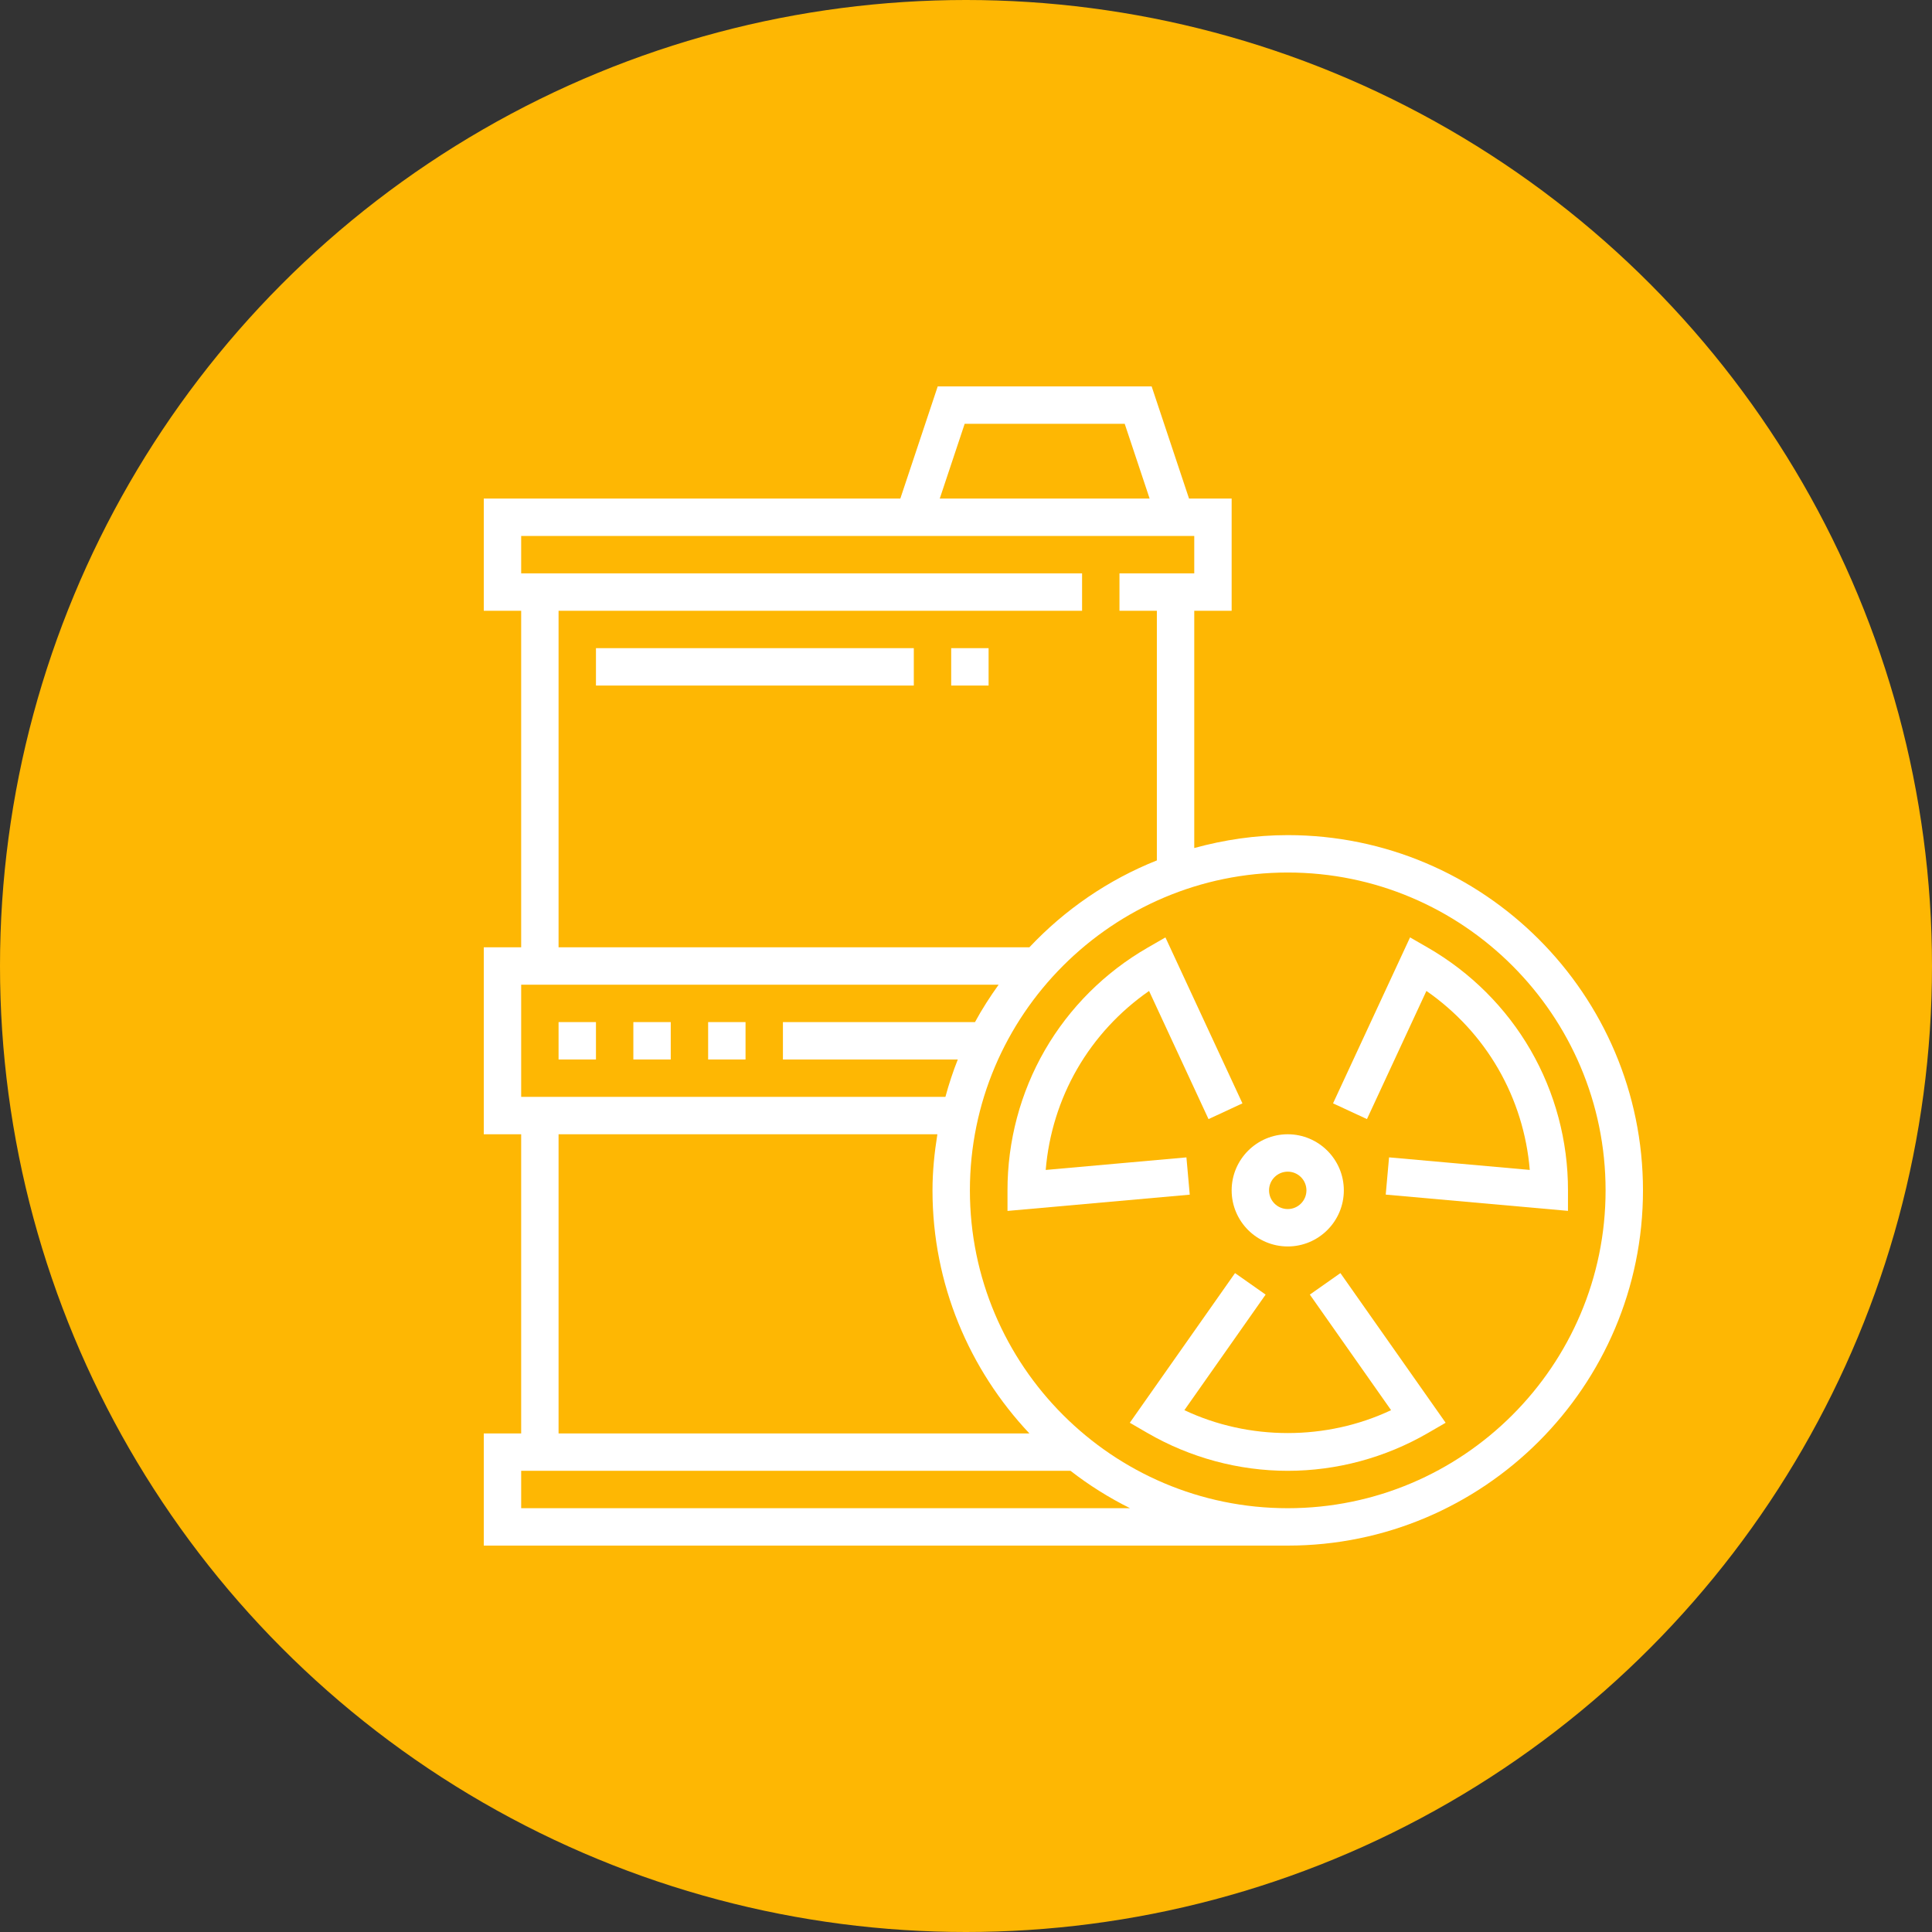 <?xml version="1.0"?>
<svg xmlns="http://www.w3.org/2000/svg" xmlns:xlink="http://www.w3.org/1999/xlink" xmlns:svgjs="http://svgjs.com/svgjs" version="1.1" width="146" height="146" x="0" y="0" viewBox="0 0 496 496" style="enable-background:new 0 0 512 512" xml:space="preserve" class=""><rect x="0" y="0" width="496" height="496" fill="#333333" stroke="none"/><circle r="248" cx="248" cy="248" fill="#feb703" shape="circle"/><g transform="matrix(0.6,0,0,0.6,124.2,99.2)">
<g xmlns="http://www.w3.org/2000/svg">
	<g>
		<path d="M344,192c-13.864,0-27.232,2.024-40,5.52V96h16V48h-18.232l-16-48h-91.536l-16,48H0v48h16v144H0v80h16v128H0v48h344    c83.816,0,152-68.184,152-152S427.816,192,344,192z M205.768,16h68.472l10.664,32h-89.8L205.768,16z M16,64h288v16h-32v16h16    v106.824c-20.856,8.304-39.408,21.088-54.544,37.176H32V96h224V80H16V64z M16,256h204.296c-3.664,5.128-7.104,10.424-10.112,16    H128v16h74.824c-2.072,5.2-3.816,10.544-5.304,16H16V256z M233.456,448H32V320h162.088c-1.256,7.84-2.088,15.816-2.088,24    C192,384.24,207.832,420.784,233.456,448z M16,480v-16h235.048c7.912,6.144,16.432,11.496,25.48,16H16z M344,480    c-74.992,0-136-61.008-136-136s61.008-136,136-136s136,61.008,136,136S418.992,480,344,480z" fill="#ffffff" data-original="#000000" style=""/>
	</g>
</g>
<g xmlns="http://www.w3.org/2000/svg">
	<g>
		<path d="M344,320c-13.232,0-24,10.768-24,24s10.768,24,24,24s24-10.768,24-24S357.232,320,344,320z M344,352c-4.408,0-8-3.584-8-8    c0-4.416,3.592-8,8-8c4.408,0,8,3.584,8,8C352,348.416,348.408,352,344,352z" fill="#ffffff" data-original="#000000" style=""/>
	</g>
</g>
<g xmlns="http://www.w3.org/2000/svg">
	<g>
		<path d="M366.536,379.4l-13.08,9.2l34.76,49.448c-27.672,13.064-60.768,13.064-88.44,0l34.76-49.448l-13.088-9.2l-45.024,64.04    l7.552,4.376C302.264,458.408,323.016,464,344,464s41.736-5.592,60.008-16.184l7.552-4.376L366.536,379.4z" fill="#ffffff" data-original="#000000" style=""/>
	</g>
</g>
<g xmlns="http://www.w3.org/2000/svg">
	<g>
		<path d="M447.92,284c-10.488-18.168-25.704-33.336-44.016-43.88l-7.568-4.36l-32.952,71.008l14.512,6.736l25.44-54.832    c12.576,8.728,23.104,20.112,30.728,33.32c7.632,13.216,12.232,28.024,13.496,43.264l-60.208-5.376l-1.424,15.936l77.976,6.96    l0.008-8.736C463.944,322.936,458.416,302.168,447.92,284z" fill="#ffffff" data-original="#000000" style=""/>
	</g>
</g>
<g xmlns="http://www.w3.org/2000/svg">
	<g>
		<path d="M284.664,258.68l25.44,54.832l14.512-6.736l-32.952-71.008l-7.568,4.36c-18.312,10.544-33.528,25.712-44.016,43.88    c-10.488,18.168-16.016,38.936-15.992,60.056l0.008,8.736l77.976-6.96l-1.424-15.952l-60.208,5.376    c1.264-15.24,5.864-30.048,13.488-43.264C261.56,278.792,272.088,267.408,284.664,258.68z" fill="#ffffff" data-original="#000000" style=""/>
	</g>
</g>
<g xmlns="http://www.w3.org/2000/svg">
	<g>
		<rect x="48" y="112" width="136" height="16" fill="#ffffff" data-original="#000000" style=""/>
	</g>
</g>
<g xmlns="http://www.w3.org/2000/svg">
	<g>
		<rect x="200" y="112" width="16" height="16" fill="#ffffff" data-original="#000000" style=""/>
	</g>
</g>
<g xmlns="http://www.w3.org/2000/svg">
	<g>
		<rect x="32" y="272" width="16" height="16" fill="#ffffff" data-original="#000000" style=""/>
	</g>
</g>
<g xmlns="http://www.w3.org/2000/svg">
	<g>
		<rect x="64" y="272" width="16" height="16" fill="#ffffff" data-original="#000000" style=""/>
	</g>
</g>
<g xmlns="http://www.w3.org/2000/svg">
	<g>
		<rect x="96" y="272" width="16" height="16" fill="#ffffff" data-original="#000000" style=""/>
	</g>
</g>
<g xmlns="http://www.w3.org/2000/svg">
</g>
<g xmlns="http://www.w3.org/2000/svg">
</g>
<g xmlns="http://www.w3.org/2000/svg">
</g>
<g xmlns="http://www.w3.org/2000/svg">
</g>
<g xmlns="http://www.w3.org/2000/svg">
</g>
<g xmlns="http://www.w3.org/2000/svg">
</g>
<g xmlns="http://www.w3.org/2000/svg">
</g>
<g xmlns="http://www.w3.org/2000/svg">
</g>
<g xmlns="http://www.w3.org/2000/svg">
</g>
<g xmlns="http://www.w3.org/2000/svg">
</g>
<g xmlns="http://www.w3.org/2000/svg">
</g>
<g xmlns="http://www.w3.org/2000/svg">
</g>
<g xmlns="http://www.w3.org/2000/svg">
</g>
<g xmlns="http://www.w3.org/2000/svg">
</g>
<g xmlns="http://www.w3.org/2000/svg">
</g>
</g></svg>
